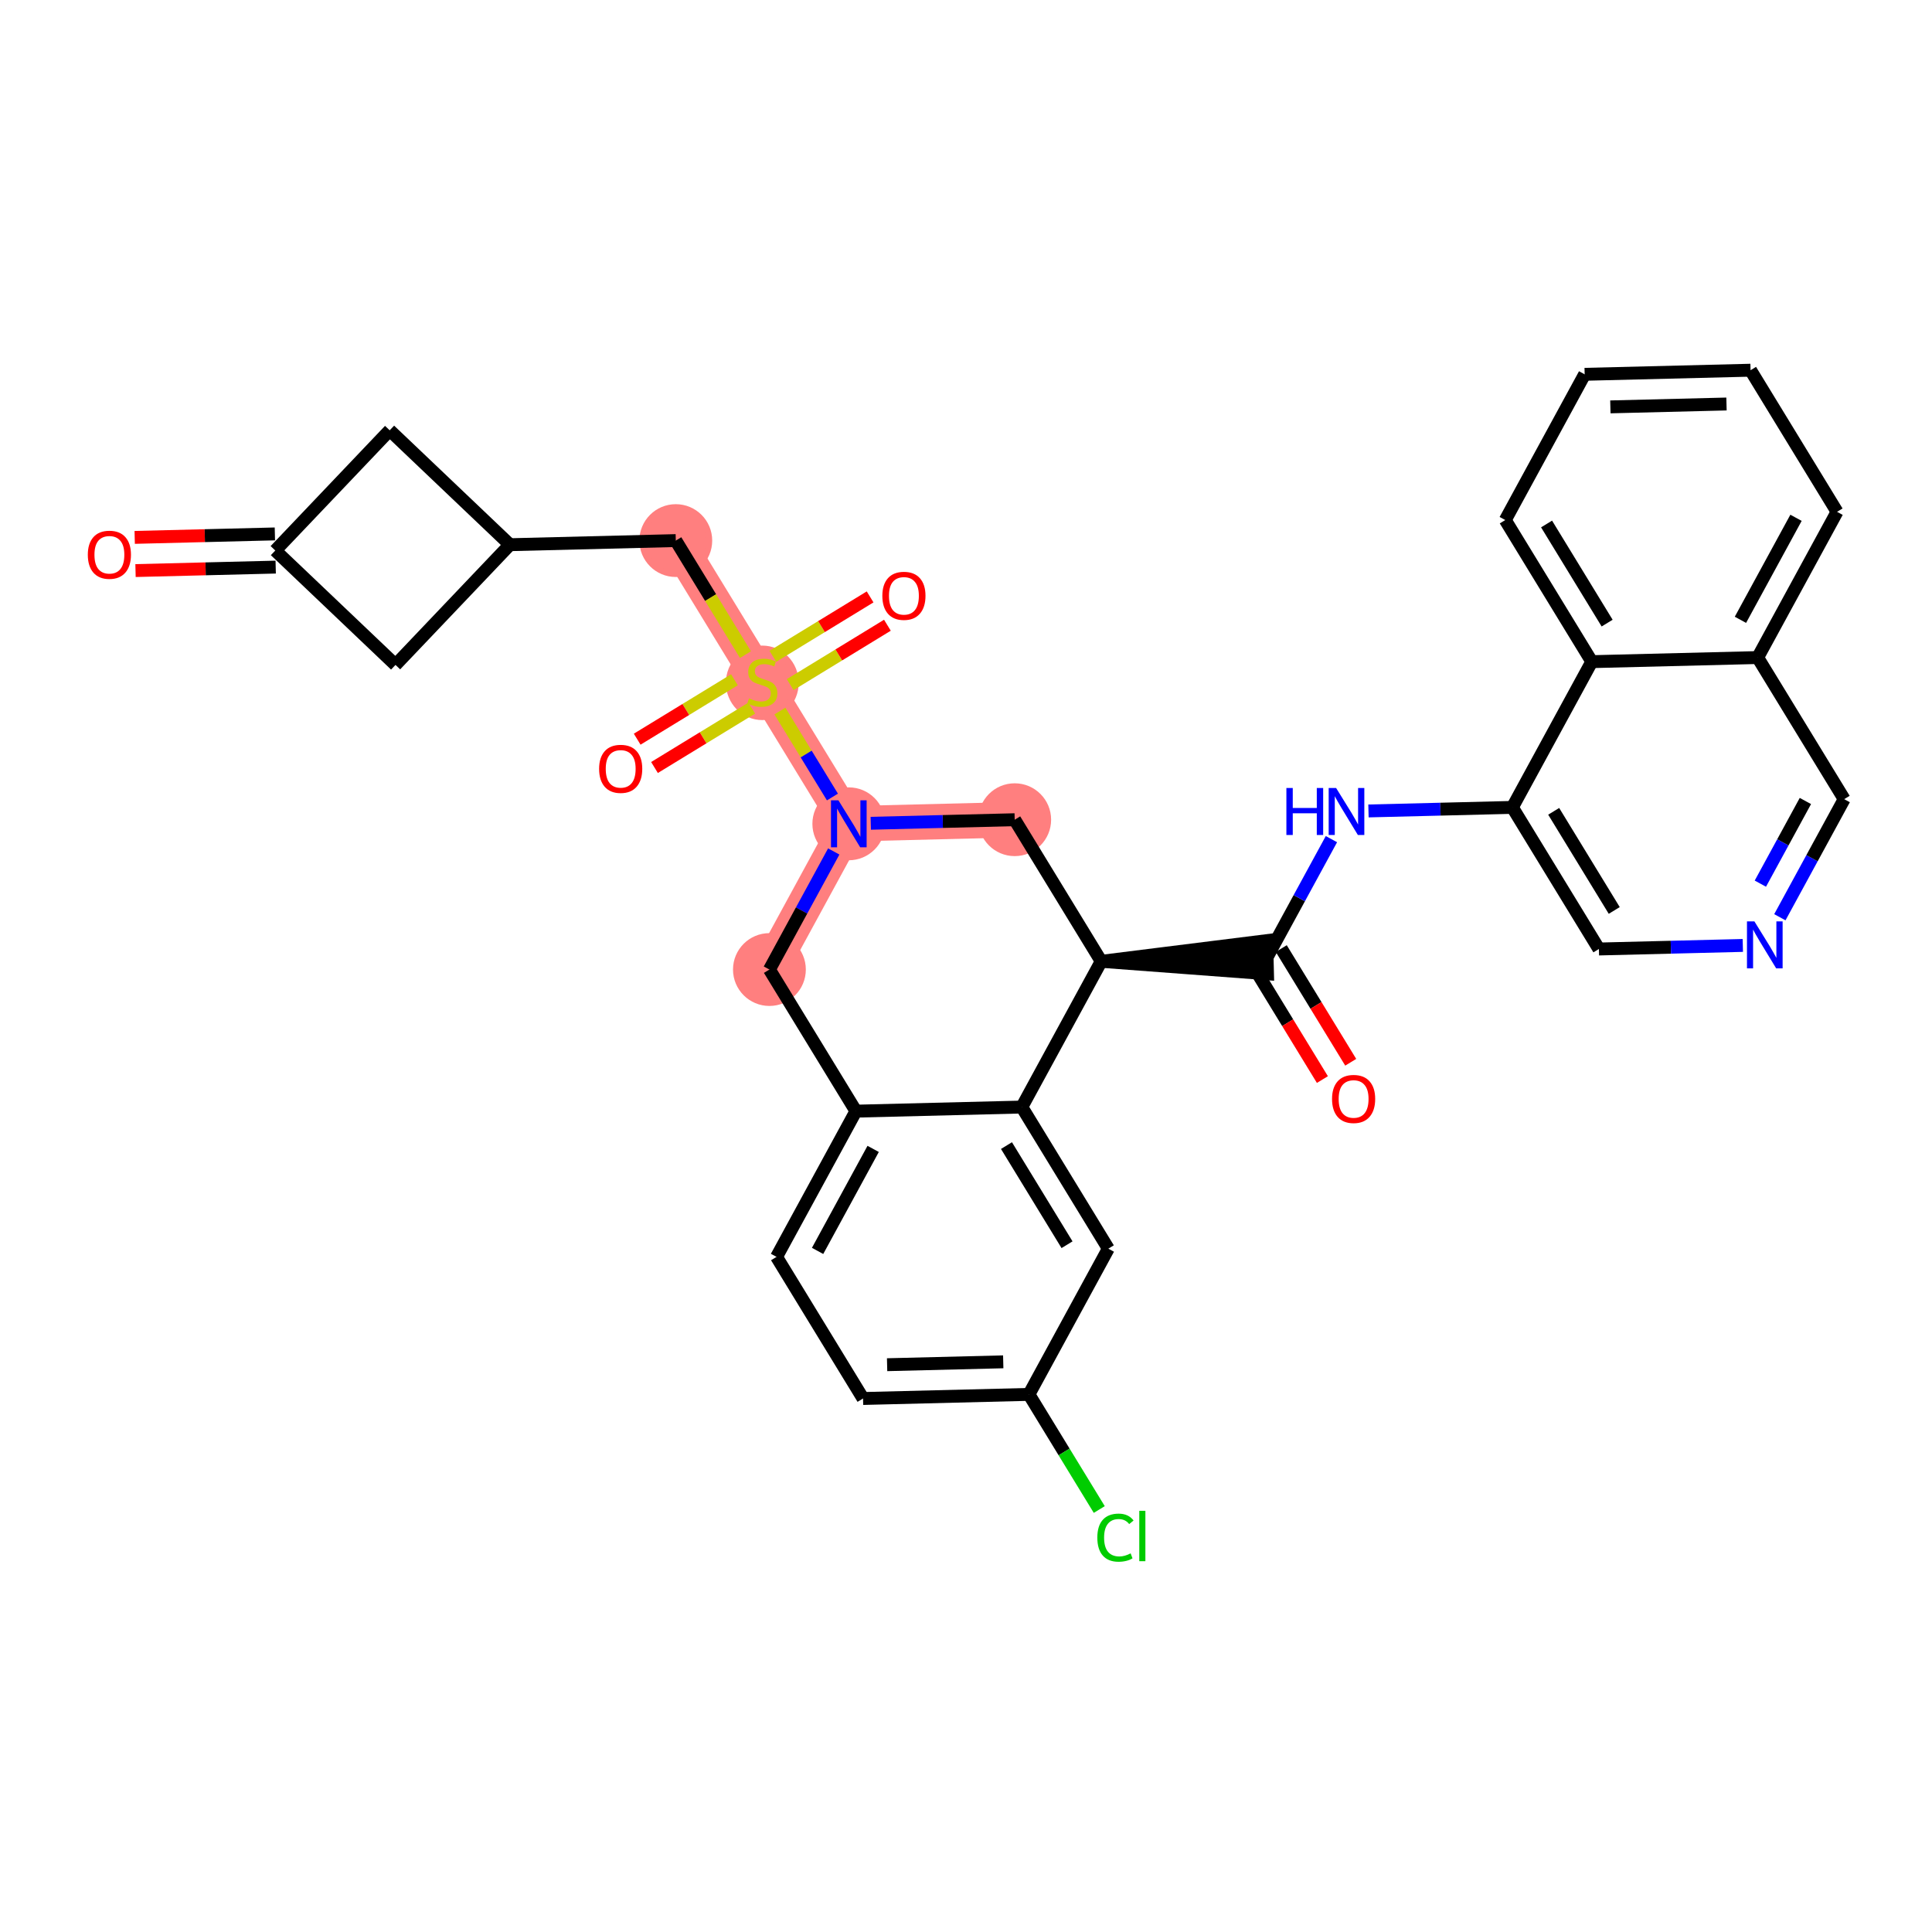 <?xml version='1.0' encoding='iso-8859-1'?>
<svg version='1.1' baseProfile='full'
              xmlns='http://www.w3.org/2000/svg'
                      xmlns:rdkit='http://www.rdkit.org/xml'
                      xmlns:xlink='http://www.w3.org/1999/xlink'
                  xml:space='preserve'
width='300px' height='300px' viewBox='0 0 300 300'>
<!-- END OF HEADER -->
<rect style='opacity:1.0;fill:#FFFFFF;stroke:none' width='300' height='300' x='0' y='0'> </rect>
<rect style='opacity:1.0;fill:#FFFFFF;stroke:none' width='300' height='300' x='0' y='0'> </rect>
<path d='M 104.937,83.942 L 118.37,105.932' style='fill:none;fill-rule:evenodd;stroke:#FF7F7F;stroke-width:5.5px;stroke-linecap:butt;stroke-linejoin:miter;stroke-opacity:1' />
<path d='M 118.37,105.932 L 131.802,127.922' style='fill:none;fill-rule:evenodd;stroke:#FF7F7F;stroke-width:5.5px;stroke-linecap:butt;stroke-linejoin:miter;stroke-opacity:1' />
<path d='M 131.802,127.922 L 119.475,150.55' style='fill:none;fill-rule:evenodd;stroke:#FF7F7F;stroke-width:5.5px;stroke-linecap:butt;stroke-linejoin:miter;stroke-opacity:1' />
<path d='M 131.802,127.922 L 157.563,127.284' style='fill:none;fill-rule:evenodd;stroke:#FF7F7F;stroke-width:5.5px;stroke-linecap:butt;stroke-linejoin:miter;stroke-opacity:1' />
<ellipse cx='104.937' cy='83.942' rx='5.154' ry='5.154'  style='fill:#FF7F7F;fill-rule:evenodd;stroke:#FF7F7F;stroke-width:1.0px;stroke-linecap:butt;stroke-linejoin:miter;stroke-opacity:1' />
<ellipse cx='118.37' cy='106.03' rx='5.154' ry='5.284'  style='fill:#FF7F7F;fill-rule:evenodd;stroke:#FF7F7F;stroke-width:1.0px;stroke-linecap:butt;stroke-linejoin:miter;stroke-opacity:1' />
<ellipse cx='131.802' cy='127.922' rx='5.154' ry='5.16'  style='fill:#FF7F7F;fill-rule:evenodd;stroke:#FF7F7F;stroke-width:1.0px;stroke-linecap:butt;stroke-linejoin:miter;stroke-opacity:1' />
<ellipse cx='119.475' cy='150.55' rx='5.154' ry='5.154'  style='fill:#FF7F7F;fill-rule:evenodd;stroke:#FF7F7F;stroke-width:1.0px;stroke-linecap:butt;stroke-linejoin:miter;stroke-opacity:1' />
<ellipse cx='157.563' cy='127.284' rx='5.154' ry='5.154'  style='fill:#FF7F7F;fill-rule:evenodd;stroke:#FF7F7F;stroke-width:1.0px;stroke-linecap:butt;stroke-linejoin:miter;stroke-opacity:1' />
<path class='bond-0 atom-0 atom-1' d='M 21.044,88.598 L 31.927,88.329' style='fill:none;fill-rule:evenodd;stroke:#FF0000;stroke-width:2.0px;stroke-linecap:butt;stroke-linejoin:miter;stroke-opacity:1' />
<path class='bond-0 atom-0 atom-1' d='M 31.927,88.329 L 42.81,88.059' style='fill:none;fill-rule:evenodd;stroke:#000000;stroke-width:2.0px;stroke-linecap:butt;stroke-linejoin:miter;stroke-opacity:1' />
<path class='bond-0 atom-0 atom-1' d='M 20.916,83.446 L 31.799,83.177' style='fill:none;fill-rule:evenodd;stroke:#FF0000;stroke-width:2.0px;stroke-linecap:butt;stroke-linejoin:miter;stroke-opacity:1' />
<path class='bond-0 atom-0 atom-1' d='M 31.799,83.177 L 42.683,82.907' style='fill:none;fill-rule:evenodd;stroke:#000000;stroke-width:2.0px;stroke-linecap:butt;stroke-linejoin:miter;stroke-opacity:1' />
<path class='bond-1 atom-1 atom-2' d='M 42.746,85.483 L 60.51,66.817' style='fill:none;fill-rule:evenodd;stroke:#000000;stroke-width:2.0px;stroke-linecap:butt;stroke-linejoin:miter;stroke-opacity:1' />
<path class='bond-32 atom-32 atom-1' d='M 61.413,103.247 L 42.746,85.483' style='fill:none;fill-rule:evenodd;stroke:#000000;stroke-width:2.0px;stroke-linecap:butt;stroke-linejoin:miter;stroke-opacity:1' />
<path class='bond-2 atom-2 atom-3' d='M 60.51,66.817 L 79.177,84.581' style='fill:none;fill-rule:evenodd;stroke:#000000;stroke-width:2.0px;stroke-linecap:butt;stroke-linejoin:miter;stroke-opacity:1' />
<path class='bond-3 atom-3 atom-4' d='M 79.177,84.581 L 104.937,83.942' style='fill:none;fill-rule:evenodd;stroke:#000000;stroke-width:2.0px;stroke-linecap:butt;stroke-linejoin:miter;stroke-opacity:1' />
<path class='bond-31 atom-3 atom-32' d='M 79.177,84.581 L 61.413,103.247' style='fill:none;fill-rule:evenodd;stroke:#000000;stroke-width:2.0px;stroke-linecap:butt;stroke-linejoin:miter;stroke-opacity:1' />
<path class='bond-4 atom-4 atom-5' d='M 104.937,83.942 L 110.345,92.796' style='fill:none;fill-rule:evenodd;stroke:#000000;stroke-width:2.0px;stroke-linecap:butt;stroke-linejoin:miter;stroke-opacity:1' />
<path class='bond-4 atom-4 atom-5' d='M 110.345,92.796 L 115.754,101.65' style='fill:none;fill-rule:evenodd;stroke:#CCCC00;stroke-width:2.0px;stroke-linecap:butt;stroke-linejoin:miter;stroke-opacity:1' />
<path class='bond-5 atom-5 atom-6' d='M 114.043,105.556 L 106.493,110.168' style='fill:none;fill-rule:evenodd;stroke:#CCCC00;stroke-width:2.0px;stroke-linecap:butt;stroke-linejoin:miter;stroke-opacity:1' />
<path class='bond-5 atom-5 atom-6' d='M 106.493,110.168 L 98.943,114.78' style='fill:none;fill-rule:evenodd;stroke:#FF0000;stroke-width:2.0px;stroke-linecap:butt;stroke-linejoin:miter;stroke-opacity:1' />
<path class='bond-5 atom-5 atom-6' d='M 116.729,109.954 L 109.179,114.566' style='fill:none;fill-rule:evenodd;stroke:#CCCC00;stroke-width:2.0px;stroke-linecap:butt;stroke-linejoin:miter;stroke-opacity:1' />
<path class='bond-5 atom-5 atom-6' d='M 109.179,114.566 L 101.63,119.178' style='fill:none;fill-rule:evenodd;stroke:#FF0000;stroke-width:2.0px;stroke-linecap:butt;stroke-linejoin:miter;stroke-opacity:1' />
<path class='bond-6 atom-5 atom-7' d='M 122.697,106.309 L 130.247,101.697' style='fill:none;fill-rule:evenodd;stroke:#CCCC00;stroke-width:2.0px;stroke-linecap:butt;stroke-linejoin:miter;stroke-opacity:1' />
<path class='bond-6 atom-5 atom-7' d='M 130.247,101.697 L 137.796,97.085' style='fill:none;fill-rule:evenodd;stroke:#FF0000;stroke-width:2.0px;stroke-linecap:butt;stroke-linejoin:miter;stroke-opacity:1' />
<path class='bond-6 atom-5 atom-7' d='M 120.01,101.911 L 127.56,97.299' style='fill:none;fill-rule:evenodd;stroke:#CCCC00;stroke-width:2.0px;stroke-linecap:butt;stroke-linejoin:miter;stroke-opacity:1' />
<path class='bond-6 atom-5 atom-7' d='M 127.56,97.299 L 135.11,92.687' style='fill:none;fill-rule:evenodd;stroke:#FF0000;stroke-width:2.0px;stroke-linecap:butt;stroke-linejoin:miter;stroke-opacity:1' />
<path class='bond-7 atom-5 atom-8' d='M 121.105,110.411 L 125.183,117.086' style='fill:none;fill-rule:evenodd;stroke:#CCCC00;stroke-width:2.0px;stroke-linecap:butt;stroke-linejoin:miter;stroke-opacity:1' />
<path class='bond-7 atom-5 atom-8' d='M 125.183,117.086 L 129.26,123.761' style='fill:none;fill-rule:evenodd;stroke:#0000FF;stroke-width:2.0px;stroke-linecap:butt;stroke-linejoin:miter;stroke-opacity:1' />
<path class='bond-8 atom-8 atom-9' d='M 129.464,132.215 L 124.469,141.383' style='fill:none;fill-rule:evenodd;stroke:#0000FF;stroke-width:2.0px;stroke-linecap:butt;stroke-linejoin:miter;stroke-opacity:1' />
<path class='bond-8 atom-8 atom-9' d='M 124.469,141.383 L 119.475,150.55' style='fill:none;fill-rule:evenodd;stroke:#000000;stroke-width:2.0px;stroke-linecap:butt;stroke-linejoin:miter;stroke-opacity:1' />
<path class='bond-33 atom-31 atom-8' d='M 157.563,127.284 L 146.388,127.561' style='fill:none;fill-rule:evenodd;stroke:#000000;stroke-width:2.0px;stroke-linecap:butt;stroke-linejoin:miter;stroke-opacity:1' />
<path class='bond-33 atom-31 atom-8' d='M 146.388,127.561 L 135.214,127.838' style='fill:none;fill-rule:evenodd;stroke:#0000FF;stroke-width:2.0px;stroke-linecap:butt;stroke-linejoin:miter;stroke-opacity:1' />
<path class='bond-9 atom-9 atom-10' d='M 119.475,150.55 L 132.908,172.54' style='fill:none;fill-rule:evenodd;stroke:#000000;stroke-width:2.0px;stroke-linecap:butt;stroke-linejoin:miter;stroke-opacity:1' />
<path class='bond-10 atom-10 atom-11' d='M 132.908,172.54 L 120.58,195.168' style='fill:none;fill-rule:evenodd;stroke:#000000;stroke-width:2.0px;stroke-linecap:butt;stroke-linejoin:miter;stroke-opacity:1' />
<path class='bond-10 atom-10 atom-11' d='M 135.584,178.4 L 126.955,194.24' style='fill:none;fill-rule:evenodd;stroke:#000000;stroke-width:2.0px;stroke-linecap:butt;stroke-linejoin:miter;stroke-opacity:1' />
<path class='bond-34 atom-16 atom-10' d='M 158.668,171.902 L 132.908,172.54' style='fill:none;fill-rule:evenodd;stroke:#000000;stroke-width:2.0px;stroke-linecap:butt;stroke-linejoin:miter;stroke-opacity:1' />
<path class='bond-11 atom-11 atom-12' d='M 120.58,195.168 L 134.013,217.158' style='fill:none;fill-rule:evenodd;stroke:#000000;stroke-width:2.0px;stroke-linecap:butt;stroke-linejoin:miter;stroke-opacity:1' />
<path class='bond-12 atom-12 atom-13' d='M 134.013,217.158 L 159.773,216.52' style='fill:none;fill-rule:evenodd;stroke:#000000;stroke-width:2.0px;stroke-linecap:butt;stroke-linejoin:miter;stroke-opacity:1' />
<path class='bond-12 atom-12 atom-13' d='M 137.749,211.91 L 155.782,211.464' style='fill:none;fill-rule:evenodd;stroke:#000000;stroke-width:2.0px;stroke-linecap:butt;stroke-linejoin:miter;stroke-opacity:1' />
<path class='bond-13 atom-13 atom-14' d='M 159.773,216.52 L 165.234,225.459' style='fill:none;fill-rule:evenodd;stroke:#000000;stroke-width:2.0px;stroke-linecap:butt;stroke-linejoin:miter;stroke-opacity:1' />
<path class='bond-13 atom-13 atom-14' d='M 165.234,225.459 L 170.694,234.397' style='fill:none;fill-rule:evenodd;stroke:#00CC00;stroke-width:2.0px;stroke-linecap:butt;stroke-linejoin:miter;stroke-opacity:1' />
<path class='bond-14 atom-13 atom-15' d='M 159.773,216.52 L 172.101,193.892' style='fill:none;fill-rule:evenodd;stroke:#000000;stroke-width:2.0px;stroke-linecap:butt;stroke-linejoin:miter;stroke-opacity:1' />
<path class='bond-15 atom-15 atom-16' d='M 172.101,193.892 L 158.668,171.902' style='fill:none;fill-rule:evenodd;stroke:#000000;stroke-width:2.0px;stroke-linecap:butt;stroke-linejoin:miter;stroke-opacity:1' />
<path class='bond-15 atom-15 atom-16' d='M 165.688,193.28 L 156.285,177.887' style='fill:none;fill-rule:evenodd;stroke:#000000;stroke-width:2.0px;stroke-linecap:butt;stroke-linejoin:miter;stroke-opacity:1' />
<path class='bond-16 atom-16 atom-17' d='M 158.668,171.902 L 170.995,149.274' style='fill:none;fill-rule:evenodd;stroke:#000000;stroke-width:2.0px;stroke-linecap:butt;stroke-linejoin:miter;stroke-opacity:1' />
<path class='bond-17 atom-17 atom-18' d='M 170.995,149.274 L 196.819,151.212 L 196.692,146.06 Z' style='fill:#000000;fill-rule:evenodd;fill-opacity:1;stroke:#000000;stroke-width:2.0px;stroke-linecap:butt;stroke-linejoin:miter;stroke-opacity:1;' />
<path class='bond-30 atom-17 atom-31' d='M 170.995,149.274 L 157.563,127.284' style='fill:none;fill-rule:evenodd;stroke:#000000;stroke-width:2.0px;stroke-linecap:butt;stroke-linejoin:miter;stroke-opacity:1' />
<path class='bond-18 atom-18 atom-19' d='M 194.557,149.979 L 199.949,158.807' style='fill:none;fill-rule:evenodd;stroke:#000000;stroke-width:2.0px;stroke-linecap:butt;stroke-linejoin:miter;stroke-opacity:1' />
<path class='bond-18 atom-18 atom-19' d='M 199.949,158.807 L 205.342,167.635' style='fill:none;fill-rule:evenodd;stroke:#FF0000;stroke-width:2.0px;stroke-linecap:butt;stroke-linejoin:miter;stroke-opacity:1' />
<path class='bond-18 atom-18 atom-19' d='M 198.955,147.293 L 204.347,156.121' style='fill:none;fill-rule:evenodd;stroke:#000000;stroke-width:2.0px;stroke-linecap:butt;stroke-linejoin:miter;stroke-opacity:1' />
<path class='bond-18 atom-18 atom-19' d='M 204.347,156.121 L 209.74,164.948' style='fill:none;fill-rule:evenodd;stroke:#FF0000;stroke-width:2.0px;stroke-linecap:butt;stroke-linejoin:miter;stroke-opacity:1' />
<path class='bond-19 atom-18 atom-20' d='M 196.756,148.636 L 201.75,139.468' style='fill:none;fill-rule:evenodd;stroke:#000000;stroke-width:2.0px;stroke-linecap:butt;stroke-linejoin:miter;stroke-opacity:1' />
<path class='bond-19 atom-18 atom-20' d='M 201.75,139.468 L 206.744,130.301' style='fill:none;fill-rule:evenodd;stroke:#0000FF;stroke-width:2.0px;stroke-linecap:butt;stroke-linejoin:miter;stroke-opacity:1' />
<path class='bond-20 atom-20 atom-21' d='M 212.495,125.923 L 223.669,125.647' style='fill:none;fill-rule:evenodd;stroke:#0000FF;stroke-width:2.0px;stroke-linecap:butt;stroke-linejoin:miter;stroke-opacity:1' />
<path class='bond-20 atom-20 atom-21' d='M 223.669,125.647 L 234.843,125.37' style='fill:none;fill-rule:evenodd;stroke:#000000;stroke-width:2.0px;stroke-linecap:butt;stroke-linejoin:miter;stroke-opacity:1' />
<path class='bond-21 atom-21 atom-22' d='M 234.843,125.37 L 248.276,147.36' style='fill:none;fill-rule:evenodd;stroke:#000000;stroke-width:2.0px;stroke-linecap:butt;stroke-linejoin:miter;stroke-opacity:1' />
<path class='bond-21 atom-21 atom-22' d='M 241.256,125.982 L 250.659,141.375' style='fill:none;fill-rule:evenodd;stroke:#000000;stroke-width:2.0px;stroke-linecap:butt;stroke-linejoin:miter;stroke-opacity:1' />
<path class='bond-35 atom-30 atom-21' d='M 247.171,102.742 L 234.843,125.37' style='fill:none;fill-rule:evenodd;stroke:#000000;stroke-width:2.0px;stroke-linecap:butt;stroke-linejoin:miter;stroke-opacity:1' />
<path class='bond-22 atom-22 atom-23' d='M 248.276,147.36 L 259.45,147.083' style='fill:none;fill-rule:evenodd;stroke:#000000;stroke-width:2.0px;stroke-linecap:butt;stroke-linejoin:miter;stroke-opacity:1' />
<path class='bond-22 atom-22 atom-23' d='M 259.45,147.083 L 270.624,146.806' style='fill:none;fill-rule:evenodd;stroke:#0000FF;stroke-width:2.0px;stroke-linecap:butt;stroke-linejoin:miter;stroke-opacity:1' />
<path class='bond-23 atom-23 atom-24' d='M 276.375,142.429 L 281.369,133.261' style='fill:none;fill-rule:evenodd;stroke:#0000FF;stroke-width:2.0px;stroke-linecap:butt;stroke-linejoin:miter;stroke-opacity:1' />
<path class='bond-23 atom-23 atom-24' d='M 281.369,133.261 L 286.364,124.093' style='fill:none;fill-rule:evenodd;stroke:#000000;stroke-width:2.0px;stroke-linecap:butt;stroke-linejoin:miter;stroke-opacity:1' />
<path class='bond-23 atom-23 atom-24' d='M 273.348,137.213 L 276.844,130.796' style='fill:none;fill-rule:evenodd;stroke:#0000FF;stroke-width:2.0px;stroke-linecap:butt;stroke-linejoin:miter;stroke-opacity:1' />
<path class='bond-23 atom-23 atom-24' d='M 276.844,130.796 L 280.34,124.378' style='fill:none;fill-rule:evenodd;stroke:#000000;stroke-width:2.0px;stroke-linecap:butt;stroke-linejoin:miter;stroke-opacity:1' />
<path class='bond-24 atom-24 atom-25' d='M 286.364,124.093 L 272.931,102.104' style='fill:none;fill-rule:evenodd;stroke:#000000;stroke-width:2.0px;stroke-linecap:butt;stroke-linejoin:miter;stroke-opacity:1' />
<path class='bond-25 atom-25 atom-26' d='M 272.931,102.104 L 285.258,79.475' style='fill:none;fill-rule:evenodd;stroke:#000000;stroke-width:2.0px;stroke-linecap:butt;stroke-linejoin:miter;stroke-opacity:1' />
<path class='bond-25 atom-25 atom-26' d='M 270.254,96.244 L 278.884,80.404' style='fill:none;fill-rule:evenodd;stroke:#000000;stroke-width:2.0px;stroke-linecap:butt;stroke-linejoin:miter;stroke-opacity:1' />
<path class='bond-36 atom-30 atom-25' d='M 247.171,102.742 L 272.931,102.104' style='fill:none;fill-rule:evenodd;stroke:#000000;stroke-width:2.0px;stroke-linecap:butt;stroke-linejoin:miter;stroke-opacity:1' />
<path class='bond-26 atom-26 atom-27' d='M 285.258,79.475 L 271.826,57.486' style='fill:none;fill-rule:evenodd;stroke:#000000;stroke-width:2.0px;stroke-linecap:butt;stroke-linejoin:miter;stroke-opacity:1' />
<path class='bond-27 atom-27 atom-28' d='M 271.826,57.486 L 246.065,58.124' style='fill:none;fill-rule:evenodd;stroke:#000000;stroke-width:2.0px;stroke-linecap:butt;stroke-linejoin:miter;stroke-opacity:1' />
<path class='bond-27 atom-27 atom-28' d='M 268.089,62.733 L 250.057,63.18' style='fill:none;fill-rule:evenodd;stroke:#000000;stroke-width:2.0px;stroke-linecap:butt;stroke-linejoin:miter;stroke-opacity:1' />
<path class='bond-28 atom-28 atom-29' d='M 246.065,58.124 L 233.738,80.752' style='fill:none;fill-rule:evenodd;stroke:#000000;stroke-width:2.0px;stroke-linecap:butt;stroke-linejoin:miter;stroke-opacity:1' />
<path class='bond-29 atom-29 atom-30' d='M 233.738,80.752 L 247.171,102.742' style='fill:none;fill-rule:evenodd;stroke:#000000;stroke-width:2.0px;stroke-linecap:butt;stroke-linejoin:miter;stroke-opacity:1' />
<path class='bond-29 atom-29 atom-30' d='M 240.151,81.364 L 249.554,96.757' style='fill:none;fill-rule:evenodd;stroke:#000000;stroke-width:2.0px;stroke-linecap:butt;stroke-linejoin:miter;stroke-opacity:1' />
<path  class='atom-0' d='M 13.636 86.142
Q 13.636 84.39, 14.502 83.41
Q 15.368 82.431, 16.986 82.431
Q 18.605 82.431, 19.47 83.41
Q 20.336 84.39, 20.336 86.142
Q 20.336 87.915, 19.46 88.925
Q 18.584 89.925, 16.986 89.925
Q 15.378 89.925, 14.502 88.925
Q 13.636 87.925, 13.636 86.142
M 16.986 89.1
Q 18.099 89.1, 18.697 88.358
Q 19.305 87.606, 19.305 86.142
Q 19.305 84.709, 18.697 83.988
Q 18.099 83.256, 16.986 83.256
Q 15.873 83.256, 15.265 83.977
Q 14.667 84.699, 14.667 86.142
Q 14.667 87.616, 15.265 88.358
Q 15.873 89.1, 16.986 89.1
' fill='#FF0000'/>
<path  class='atom-5' d='M 116.308 108.437
Q 116.391 108.468, 116.731 108.612
Q 117.071 108.757, 117.442 108.849
Q 117.823 108.932, 118.195 108.932
Q 118.885 108.932, 119.287 108.602
Q 119.689 108.262, 119.689 107.674
Q 119.689 107.272, 119.483 107.025
Q 119.287 106.778, 118.978 106.644
Q 118.669 106.51, 118.153 106.355
Q 117.504 106.159, 117.112 105.974
Q 116.731 105.788, 116.453 105.396
Q 116.185 105.005, 116.185 104.345
Q 116.185 103.428, 116.803 102.861
Q 117.432 102.294, 118.669 102.294
Q 119.514 102.294, 120.472 102.696
L 120.235 103.49
Q 119.359 103.129, 118.7 103.129
Q 117.988 103.129, 117.597 103.428
Q 117.205 103.716, 117.215 104.221
Q 117.215 104.613, 117.411 104.85
Q 117.617 105.087, 117.906 105.221
Q 118.205 105.355, 118.7 105.51
Q 119.359 105.716, 119.751 105.922
Q 120.143 106.128, 120.421 106.551
Q 120.709 106.963, 120.709 107.674
Q 120.709 108.684, 120.029 109.231
Q 119.359 109.767, 118.236 109.767
Q 117.586 109.767, 117.092 109.622
Q 116.607 109.488, 116.03 109.251
L 116.308 108.437
' fill='#CCCC00'/>
<path  class='atom-6' d='M 93.03 119.386
Q 93.03 117.634, 93.896 116.654
Q 94.762 115.675, 96.38 115.675
Q 97.998 115.675, 98.864 116.654
Q 99.73 117.634, 99.73 119.386
Q 99.73 121.159, 98.854 122.169
Q 97.978 123.169, 96.38 123.169
Q 94.772 123.169, 93.896 122.169
Q 93.03 121.169, 93.03 119.386
M 96.38 122.344
Q 97.493 122.344, 98.091 121.602
Q 98.699 120.849, 98.699 119.386
Q 98.699 117.953, 98.091 117.232
Q 97.493 116.5, 96.38 116.5
Q 95.267 116.5, 94.659 117.221
Q 94.061 117.943, 94.061 119.386
Q 94.061 120.86, 94.659 121.602
Q 95.267 122.344, 96.38 122.344
' fill='#FF0000'/>
<path  class='atom-7' d='M 137.01 92.52
Q 137.01 90.768, 137.876 89.789
Q 138.741 88.81, 140.36 88.81
Q 141.978 88.81, 142.844 89.789
Q 143.71 90.768, 143.71 92.52
Q 143.71 94.293, 142.833 95.303
Q 141.957 96.303, 140.36 96.303
Q 138.752 96.303, 137.876 95.303
Q 137.01 94.303, 137.01 92.52
M 140.36 95.478
Q 141.473 95.478, 142.071 94.736
Q 142.679 93.984, 142.679 92.52
Q 142.679 91.088, 142.071 90.366
Q 141.473 89.634, 140.36 89.634
Q 139.246 89.634, 138.638 90.356
Q 138.041 91.077, 138.041 92.52
Q 138.041 93.994, 138.638 94.736
Q 139.246 95.478, 140.36 95.478
' fill='#FF0000'/>
<path  class='atom-8' d='M 130.189 124.274
L 132.581 128.139
Q 132.818 128.52, 133.199 129.211
Q 133.58 129.901, 133.601 129.943
L 133.601 124.274
L 134.57 124.274
L 134.57 131.571
L 133.57 131.571
L 131.004 127.345
Q 130.705 126.85, 130.385 126.283
Q 130.076 125.717, 129.983 125.541
L 129.983 131.571
L 129.035 131.571
L 129.035 124.274
L 130.189 124.274
' fill='#0000FF'/>
<path  class='atom-14' d='M 170.392 238.763
Q 170.392 236.948, 171.237 236
Q 172.093 235.042, 173.711 235.042
Q 175.216 235.042, 176.02 236.103
L 175.34 236.66
Q 174.752 235.887, 173.711 235.887
Q 172.608 235.887, 172.021 236.629
Q 171.443 237.361, 171.443 238.763
Q 171.443 240.206, 172.041 240.948
Q 172.649 241.69, 173.824 241.69
Q 174.628 241.69, 175.566 241.205
L 175.855 241.978
Q 175.474 242.226, 174.896 242.37
Q 174.319 242.514, 173.68 242.514
Q 172.093 242.514, 171.237 241.546
Q 170.392 240.577, 170.392 238.763
' fill='#00CC00'/>
<path  class='atom-14' d='M 176.906 234.598
L 177.855 234.598
L 177.855 242.422
L 176.906 242.422
L 176.906 234.598
' fill='#00CC00'/>
<path  class='atom-19' d='M 206.839 170.646
Q 206.839 168.894, 207.704 167.915
Q 208.57 166.936, 210.188 166.936
Q 211.807 166.936, 212.672 167.915
Q 213.538 168.894, 213.538 170.646
Q 213.538 172.419, 212.662 173.429
Q 211.786 174.429, 210.188 174.429
Q 208.58 174.429, 207.704 173.429
Q 206.839 172.43, 206.839 170.646
M 210.188 173.605
Q 211.302 173.605, 211.899 172.863
Q 212.507 172.11, 212.507 170.646
Q 212.507 169.214, 211.899 168.492
Q 211.302 167.76, 210.188 167.76
Q 209.075 167.76, 208.467 168.482
Q 207.869 169.203, 207.869 170.646
Q 207.869 172.12, 208.467 172.863
Q 209.075 173.605, 210.188 173.605
' fill='#FF0000'/>
<path  class='atom-20' d='M 199.75 122.359
L 200.739 122.359
L 200.739 125.462
L 204.471 125.462
L 204.471 122.359
L 205.46 122.359
L 205.46 129.657
L 204.471 129.657
L 204.471 126.286
L 200.739 126.286
L 200.739 129.657
L 199.75 129.657
L 199.75 122.359
' fill='#0000FF'/>
<path  class='atom-20' d='M 207.47 122.359
L 209.861 126.224
Q 210.098 126.606, 210.48 127.296
Q 210.861 127.987, 210.882 128.028
L 210.882 122.359
L 211.851 122.359
L 211.851 129.657
L 210.851 129.657
L 208.284 125.431
Q 207.985 124.936, 207.666 124.369
Q 207.357 123.802, 207.264 123.627
L 207.264 129.657
L 206.316 129.657
L 206.316 122.359
L 207.47 122.359
' fill='#0000FF'/>
<path  class='atom-23' d='M 272.423 143.073
L 274.814 146.938
Q 275.051 147.319, 275.433 148.01
Q 275.814 148.701, 275.835 148.742
L 275.835 143.073
L 276.804 143.073
L 276.804 150.37
L 275.804 150.37
L 273.237 146.144
Q 272.938 145.65, 272.619 145.083
Q 272.31 144.516, 272.217 144.341
L 272.217 150.37
L 271.269 150.37
L 271.269 143.073
L 272.423 143.073
' fill='#0000FF'/>
</svg>
